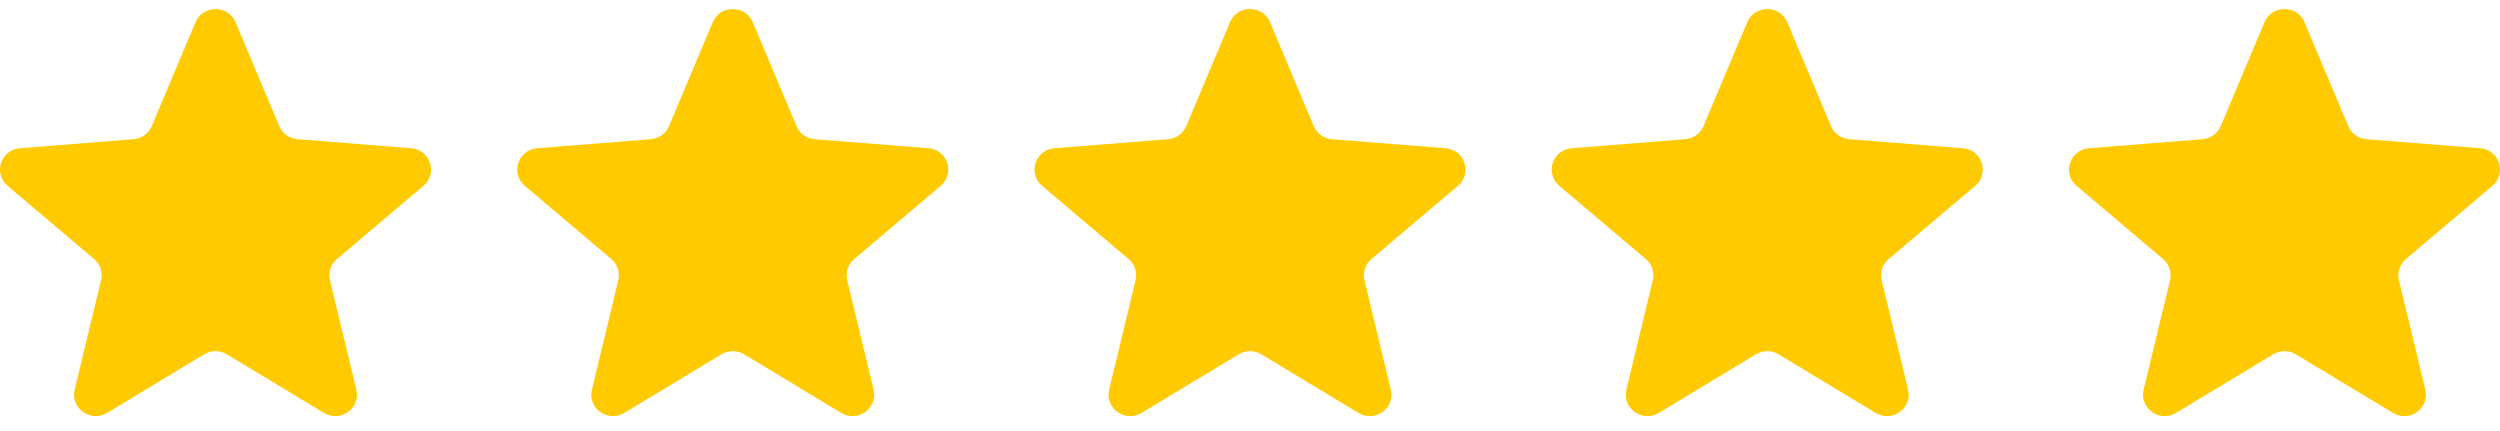<?xml version="1.0" encoding="UTF-8"?>
<svg xmlns="http://www.w3.org/2000/svg" width="116" height="20" viewBox="0 0 116 20" fill="none">
  <g clip-path="url(#clip0_213_991)">
    <path d="M9.071 1.032C9.415 0.216 10.585 0.216 10.929 1.032L12.958 5.851C13.103 6.195 13.431 6.431 13.807 6.46L19.073 6.877C19.965 6.948 20.327 8.048 19.647 8.623L15.635 12.019C15.348 12.261 15.223 12.642 15.311 13.004L16.536 18.081C16.744 18.941 15.797 19.621 15.033 19.16L10.524 16.439C10.203 16.245 9.797 16.245 9.475 16.439L4.967 19.16C4.203 19.621 3.256 18.941 3.464 18.081L4.689 13.004C4.777 12.642 4.652 12.261 4.365 12.019L0.353 8.623C-0.327 8.048 0.035 6.948 0.927 6.877L6.193 6.46C6.569 6.431 6.897 6.195 7.042 5.851L9.071 1.032Z" fill="#FFCB00"></path>
    <path d="M33.071 1.032C33.415 0.216 34.585 0.216 34.929 1.032L36.958 5.851C37.103 6.195 37.431 6.431 37.807 6.46L43.073 6.877C43.965 6.948 44.327 8.048 43.647 8.623L39.635 12.019C39.348 12.261 39.223 12.642 39.311 13.004L40.536 18.081C40.744 18.941 39.797 19.621 39.033 19.16L34.525 16.439C34.203 16.245 33.797 16.245 33.475 16.439L28.967 19.16C28.203 19.621 27.256 18.941 27.464 18.081L28.689 13.004C28.777 12.642 28.652 12.261 28.365 12.019L24.353 8.623C23.673 8.048 24.035 6.948 24.927 6.877L30.193 6.46C30.57 6.431 30.897 6.195 31.042 5.851L33.071 1.032Z" fill="#FFCB00"></path>
    <path d="M57.071 1.032C57.415 0.216 58.585 0.216 58.929 1.032L60.958 5.851C61.103 6.195 61.431 6.431 61.807 6.46L67.073 6.877C67.965 6.948 68.327 8.048 67.647 8.623L63.635 12.019C63.348 12.261 63.223 12.642 63.311 13.004L64.536 18.081C64.744 18.941 63.797 19.621 63.033 19.16L58.525 16.439C58.203 16.245 57.797 16.245 57.475 16.439L52.967 19.16C52.203 19.621 51.256 18.941 51.464 18.081L52.689 13.004C52.777 12.642 52.652 12.261 52.365 12.019L48.353 8.623C47.673 8.048 48.035 6.948 48.927 6.877L54.193 6.46C54.569 6.431 54.897 6.195 55.042 5.851L57.071 1.032Z" fill="#FFCB00"></path>
    <path d="M81.071 1.032C81.415 0.216 82.585 0.216 82.929 1.032L84.958 5.851C85.103 6.195 85.431 6.431 85.807 6.46L91.073 6.877C91.965 6.948 92.327 8.048 91.647 8.623L87.635 12.019C87.348 12.261 87.223 12.642 87.311 13.004L88.536 18.081C88.744 18.941 87.797 19.621 87.033 19.16L82.525 16.439C82.203 16.245 81.797 16.245 81.475 16.439L76.967 19.16C76.203 19.621 75.256 18.941 75.464 18.081L76.689 13.004C76.777 12.642 76.652 12.261 76.365 12.019L72.353 8.623C71.673 8.048 72.035 6.948 72.927 6.877L78.193 6.46C78.57 6.431 78.897 6.195 79.042 5.851L81.071 1.032Z" fill="#FFCB00"></path>
    <path d="M105.071 1.032C105.415 0.216 106.585 0.216 106.929 1.032L108.958 5.851C109.103 6.195 109.431 6.431 109.807 6.46L115.073 6.877C115.965 6.948 116.327 8.048 115.647 8.623L111.635 12.019C111.348 12.261 111.223 12.642 111.311 13.004L112.536 18.081C112.744 18.941 111.797 19.621 111.033 19.16L106.525 16.439C106.202 16.245 105.797 16.245 105.475 16.439L100.967 19.16C100.203 19.621 99.256 18.941 99.464 18.081L100.689 13.004C100.777 12.642 100.652 12.261 100.365 12.019L96.353 8.623C95.673 8.048 96.035 6.948 96.927 6.877L102.193 6.46C102.569 6.431 102.897 6.195 103.042 5.851L105.071 1.032Z" fill="#FFCB00"></path>
  </g>
  <defs>
    <clipPath id="clip0_213_991">
      <rect width="116" height="18.889" fill="white" transform="translate(0 0.42)"></rect>
    </clipPath>
  </defs>
</svg>
